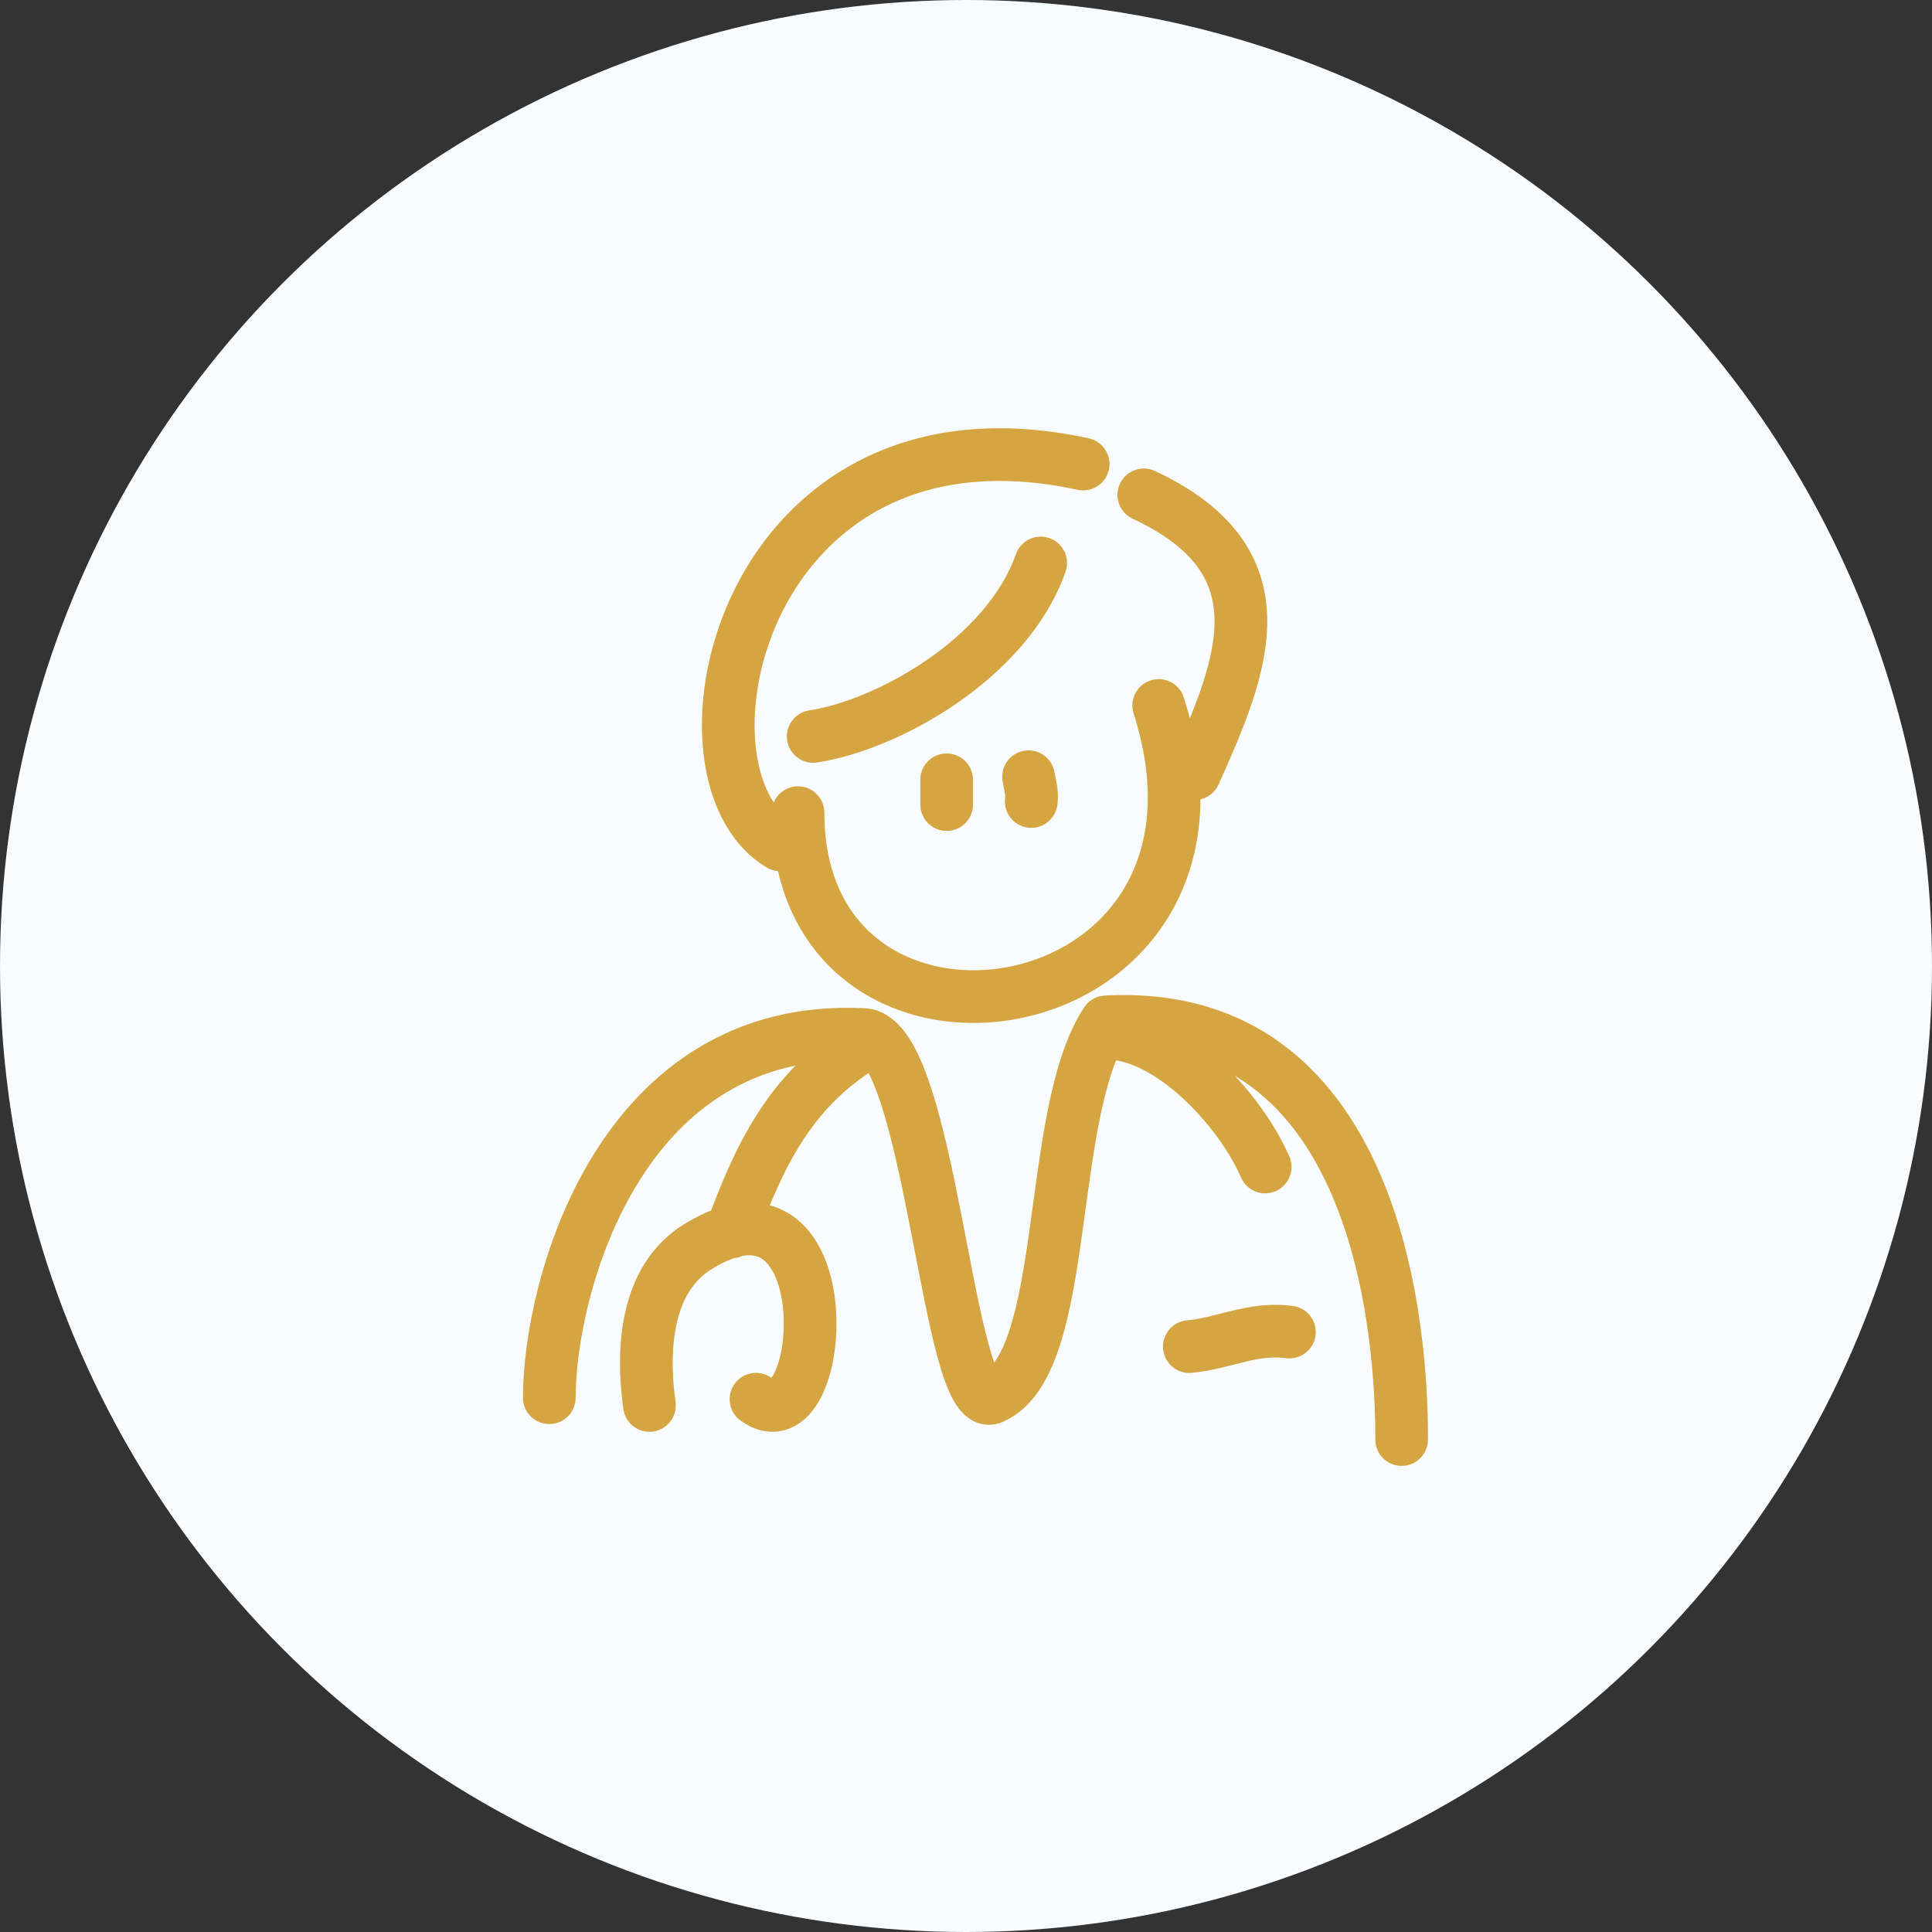 <?xml version="1.0" encoding="UTF-8"?>
<svg xmlns="http://www.w3.org/2000/svg" width="88" height="88" viewBox="0 0 88 88" fill="none">
  <rect x="0" y="0" width="88" height="88" fill="#333333" stroke="none"/>
  <g id="Group 238163">
    <circle id="Ellipse 42" cx="44" cy="44" r="44" fill="#F9FCFF"></circle>
    <path id="Vector" d="M47.402 25.643C45.88 29.994 40.442 33.023 37.04 33.544M49.336 21.137C33.772 17.76 30.099 35.24 35.534 38.482M52.099 22.54C58.558 25.56 56.655 30.25 54.412 35.237M52.777 32.133C57.567 47.099 36.349 50.327 36.349 37.015M46.972 36.507C47.029 36.088 46.913 35.767 46.849 35.378M43.119 36.648C43.119 36.271 43.119 35.895 43.119 35.519M25.02 63.664C25.02 58.588 28.249 46.569 39.331 47.122C42.418 47.277 43.152 64.558 45.2 63.664C48.783 62.1 47.602 50.788 50.382 46.545C63.708 45.822 63.843 62.969 63.843 65.569M57.626 53.154C56.571 50.708 53.633 47.427 50.856 47.087M39.25 47.652C35.972 49.683 34.548 52.708 33.309 56.116M29.582 64.016C29.227 61.483 29.397 58.251 31.8 56.775C38.555 52.623 37.691 66.116 34.434 63.732M58.731 60.672C57.054 60.451 55.757 61.188 54.172 61.336" stroke="#D5A541" stroke-width="2.4" stroke-linecap="round" stroke-linejoin="round"></path>
  </g>
</svg>

